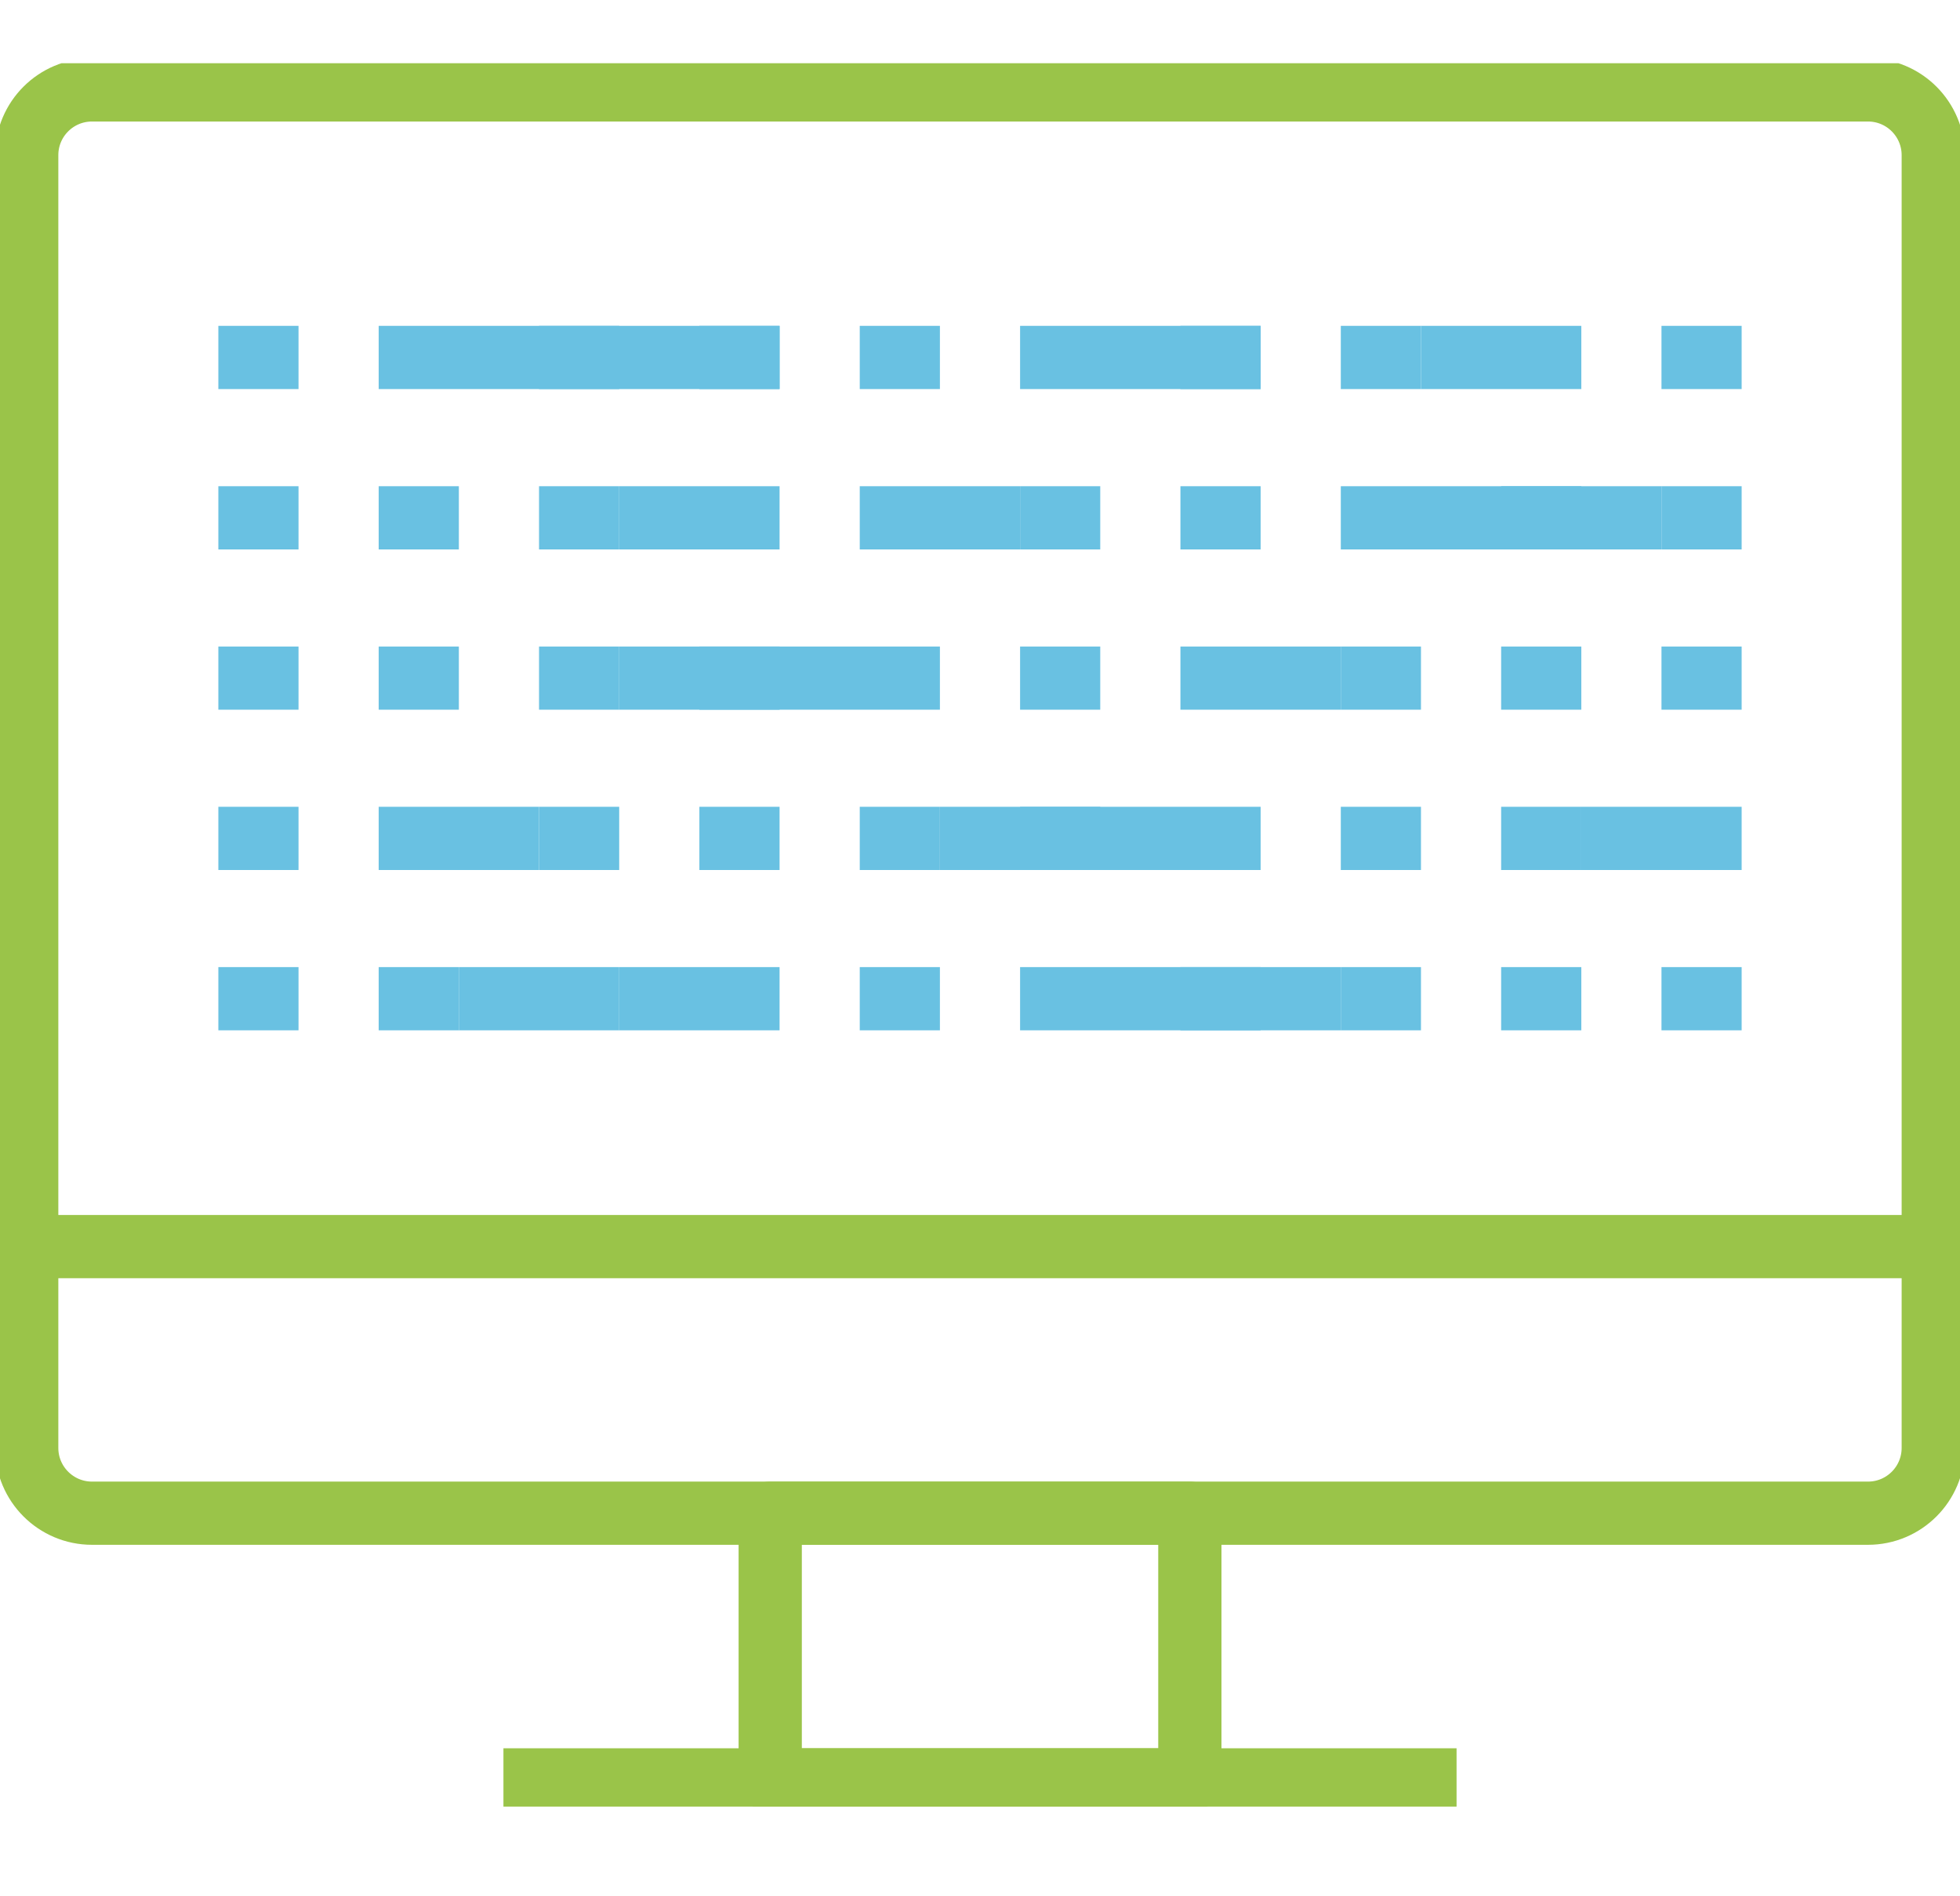 <?xml version="1.0" encoding="UTF-8"?> <svg xmlns="http://www.w3.org/2000/svg" width="62" height="60" viewBox="0 0 62 60" fill="none"><g clip-path="url(#clip0_107_9677)"><path d="M38.162 2.845H59.09C60.231 2.845 61.154 3.77 61.154 4.91V45.814C61.154 46.954 60.23 47.879 59.09 47.879H2.91C1.77 47.879 0.845 46.954 0.845 45.814V4.91C0.845 3.768 1.77 2.845 2.91 2.845H41.812" stroke="#9AC449" stroke-width="2" stroke-miterlimit="10" stroke-linejoin="round"></path><path d="M0.845 39.443H61.154" stroke="#9AC449" stroke-width="2" stroke-miterlimit="10" stroke-linejoin="round"></path><path d="M37.638 47.88H24.364V56.317H37.638V47.88Z" stroke="#9AC449" stroke-width="2" stroke-miterlimit="10" stroke-linejoin="round"></path><path d="M15.925 56.317H46.075" stroke="#9AC449" stroke-width="2" stroke-miterlimit="10" stroke-linejoin="round"></path><path d="M9.443 11.311H6.907" stroke="#69C1E2" stroke-width="2" stroke-miterlimit="10" stroke-linejoin="round"></path><path d="M9.443 16.384H6.907" stroke="#69C1E2" stroke-width="2" stroke-miterlimit="10" stroke-linejoin="round"></path><path d="M9.443 21.456H6.907" stroke="#69C1E2" stroke-width="2" stroke-miterlimit="10" stroke-linejoin="round"></path><path d="M9.443 26.528H6.907" stroke="#69C1E2" stroke-width="2" stroke-miterlimit="10" stroke-linejoin="round"></path><path d="M9.443 31.6H6.907" stroke="#69C1E2" stroke-width="2" stroke-miterlimit="10" stroke-linejoin="round"></path><path d="M24.66 11.311H11.979" stroke="#69C1E2" stroke-width="2" stroke-miterlimit="10" stroke-linejoin="round"></path><path d="M14.515 16.384H11.979" stroke="#69C1E2" stroke-width="2" stroke-miterlimit="10" stroke-linejoin="round"></path><path d="M14.515 21.456H11.979" stroke="#69C1E2" stroke-width="2" stroke-miterlimit="10" stroke-linejoin="round"></path><path d="M17.051 26.528H11.979" stroke="#69C1E2" stroke-width="2" stroke-miterlimit="10" stroke-linejoin="round"></path><path d="M14.515 31.6H11.979" stroke="#69C1E2" stroke-width="2" stroke-miterlimit="10" stroke-linejoin="round"></path><path d="M19.587 11.311H17.051" stroke="#69C1E2" stroke-width="2" stroke-miterlimit="10" stroke-linejoin="round"></path><path d="M19.587 16.384H17.051" stroke="#69C1E2" stroke-width="2" stroke-miterlimit="10" stroke-linejoin="round"></path><path d="M19.587 21.456H17.051" stroke="#69C1E2" stroke-width="2" stroke-miterlimit="10" stroke-linejoin="round"></path><path d="M19.587 26.528H17.051" stroke="#69C1E2" stroke-width="2" stroke-miterlimit="10" stroke-linejoin="round"></path><path d="M19.587 31.6H14.515" stroke="#69C1E2" stroke-width="2" stroke-miterlimit="10" stroke-linejoin="round"></path><path d="M24.66 11.311H22.123" stroke="#69C1E2" stroke-width="2" stroke-miterlimit="10" stroke-linejoin="round"></path><path d="M24.66 16.384H19.587" stroke="#69C1E2" stroke-width="2" stroke-miterlimit="10" stroke-linejoin="round"></path><path d="M24.66 21.456H22.123" stroke="#69C1E2" stroke-width="2" stroke-miterlimit="10" stroke-linejoin="round"></path><path d="M24.66 26.528H22.123" stroke="#69C1E2" stroke-width="2" stroke-miterlimit="10" stroke-linejoin="round"></path><path d="M24.66 31.6H19.587" stroke="#69C1E2" stroke-width="2" stroke-miterlimit="10" stroke-linejoin="round"></path><path d="M29.732 11.311H27.196" stroke="#69C1E2" stroke-width="2" stroke-miterlimit="10" stroke-linejoin="round"></path><path d="M32.268 16.384H27.196" stroke="#69C1E2" stroke-width="2" stroke-miterlimit="10" stroke-linejoin="round"></path><path d="M29.732 21.456H19.587" stroke="#69C1E2" stroke-width="2" stroke-miterlimit="10" stroke-linejoin="round"></path><path d="M29.732 26.528H27.196" stroke="#69C1E2" stroke-width="2" stroke-miterlimit="10" stroke-linejoin="round"></path><path d="M29.732 31.6H27.196" stroke="#69C1E2" stroke-width="2" stroke-miterlimit="10" stroke-linejoin="round"></path><path d="M39.877 11.311H32.268" stroke="#69C1E2" stroke-width="2" stroke-miterlimit="10" stroke-linejoin="round"></path><path d="M34.804 16.384H32.268" stroke="#69C1E2" stroke-width="2" stroke-miterlimit="10" stroke-linejoin="round"></path><path d="M34.804 21.456H32.268" stroke="#69C1E2" stroke-width="2" stroke-miterlimit="10" stroke-linejoin="round"></path><path d="M34.804 26.528H32.268" stroke="#69C1E2" stroke-width="2" stroke-miterlimit="10" stroke-linejoin="round"></path><path d="M42.413 31.6H32.268" stroke="#69C1E2" stroke-width="2" stroke-miterlimit="10" stroke-linejoin="round"></path><path d="M39.877 11.311H37.34" stroke="#69C1E2" stroke-width="2" stroke-miterlimit="10" stroke-linejoin="round"></path><path d="M39.877 16.384H37.34" stroke="#69C1E2" stroke-width="2" stroke-miterlimit="10" stroke-linejoin="round"></path><path d="M42.413 21.456H37.34" stroke="#69C1E2" stroke-width="2" stroke-miterlimit="10" stroke-linejoin="round"></path><path d="M39.877 26.528H29.732" stroke="#69C1E2" stroke-width="2" stroke-miterlimit="10" stroke-linejoin="round"></path><path d="M39.877 31.6H37.34" stroke="#69C1E2" stroke-width="2" stroke-miterlimit="10" stroke-linejoin="round"></path><path d="M44.949 11.311H42.413" stroke="#69C1E2" stroke-width="2" stroke-miterlimit="10" stroke-linejoin="round"></path><path d="M52.557 16.384H42.413" stroke="#69C1E2" stroke-width="2" stroke-miterlimit="10" stroke-linejoin="round"></path><path d="M44.949 21.456H42.413" stroke="#69C1E2" stroke-width="2" stroke-miterlimit="10" stroke-linejoin="round"></path><path d="M44.949 26.528H42.413" stroke="#69C1E2" stroke-width="2" stroke-miterlimit="10" stroke-linejoin="round"></path><path d="M44.949 31.6H42.413" stroke="#69C1E2" stroke-width="2" stroke-miterlimit="10" stroke-linejoin="round"></path><path d="M50.021 11.311H44.949" stroke="#69C1E2" stroke-width="2" stroke-miterlimit="10" stroke-linejoin="round"></path><path d="M50.021 16.384H47.485" stroke="#69C1E2" stroke-width="2" stroke-miterlimit="10" stroke-linejoin="round"></path><path d="M50.021 21.456H47.485" stroke="#69C1E2" stroke-width="2" stroke-miterlimit="10" stroke-linejoin="round"></path><path d="M50.021 26.528H47.485" stroke="#69C1E2" stroke-width="2" stroke-miterlimit="10" stroke-linejoin="round"></path><path d="M50.021 31.6H47.485" stroke="#69C1E2" stroke-width="2" stroke-miterlimit="10" stroke-linejoin="round"></path><path d="M55.093 11.311H52.557" stroke="#69C1E2" stroke-width="2" stroke-miterlimit="10" stroke-linejoin="round"></path><path d="M55.093 16.384H52.557" stroke="#69C1E2" stroke-width="2" stroke-miterlimit="10" stroke-linejoin="round"></path><path d="M55.093 21.456H52.557" stroke="#69C1E2" stroke-width="2" stroke-miterlimit="10" stroke-linejoin="round"></path><path d="M55.093 26.528H50.021" stroke="#69C1E2" stroke-width="2" stroke-miterlimit="10" stroke-linejoin="round"></path><path d="M55.093 31.6H52.557" stroke="#69C1E2" stroke-width="2" stroke-miterlimit="10" stroke-linejoin="round"></path></g><defs><clipPath id="clip0_107_9677"><rect width="62" height="55.163" fill="white" transform="translate(0 2)"></rect></clipPath></defs></svg> 